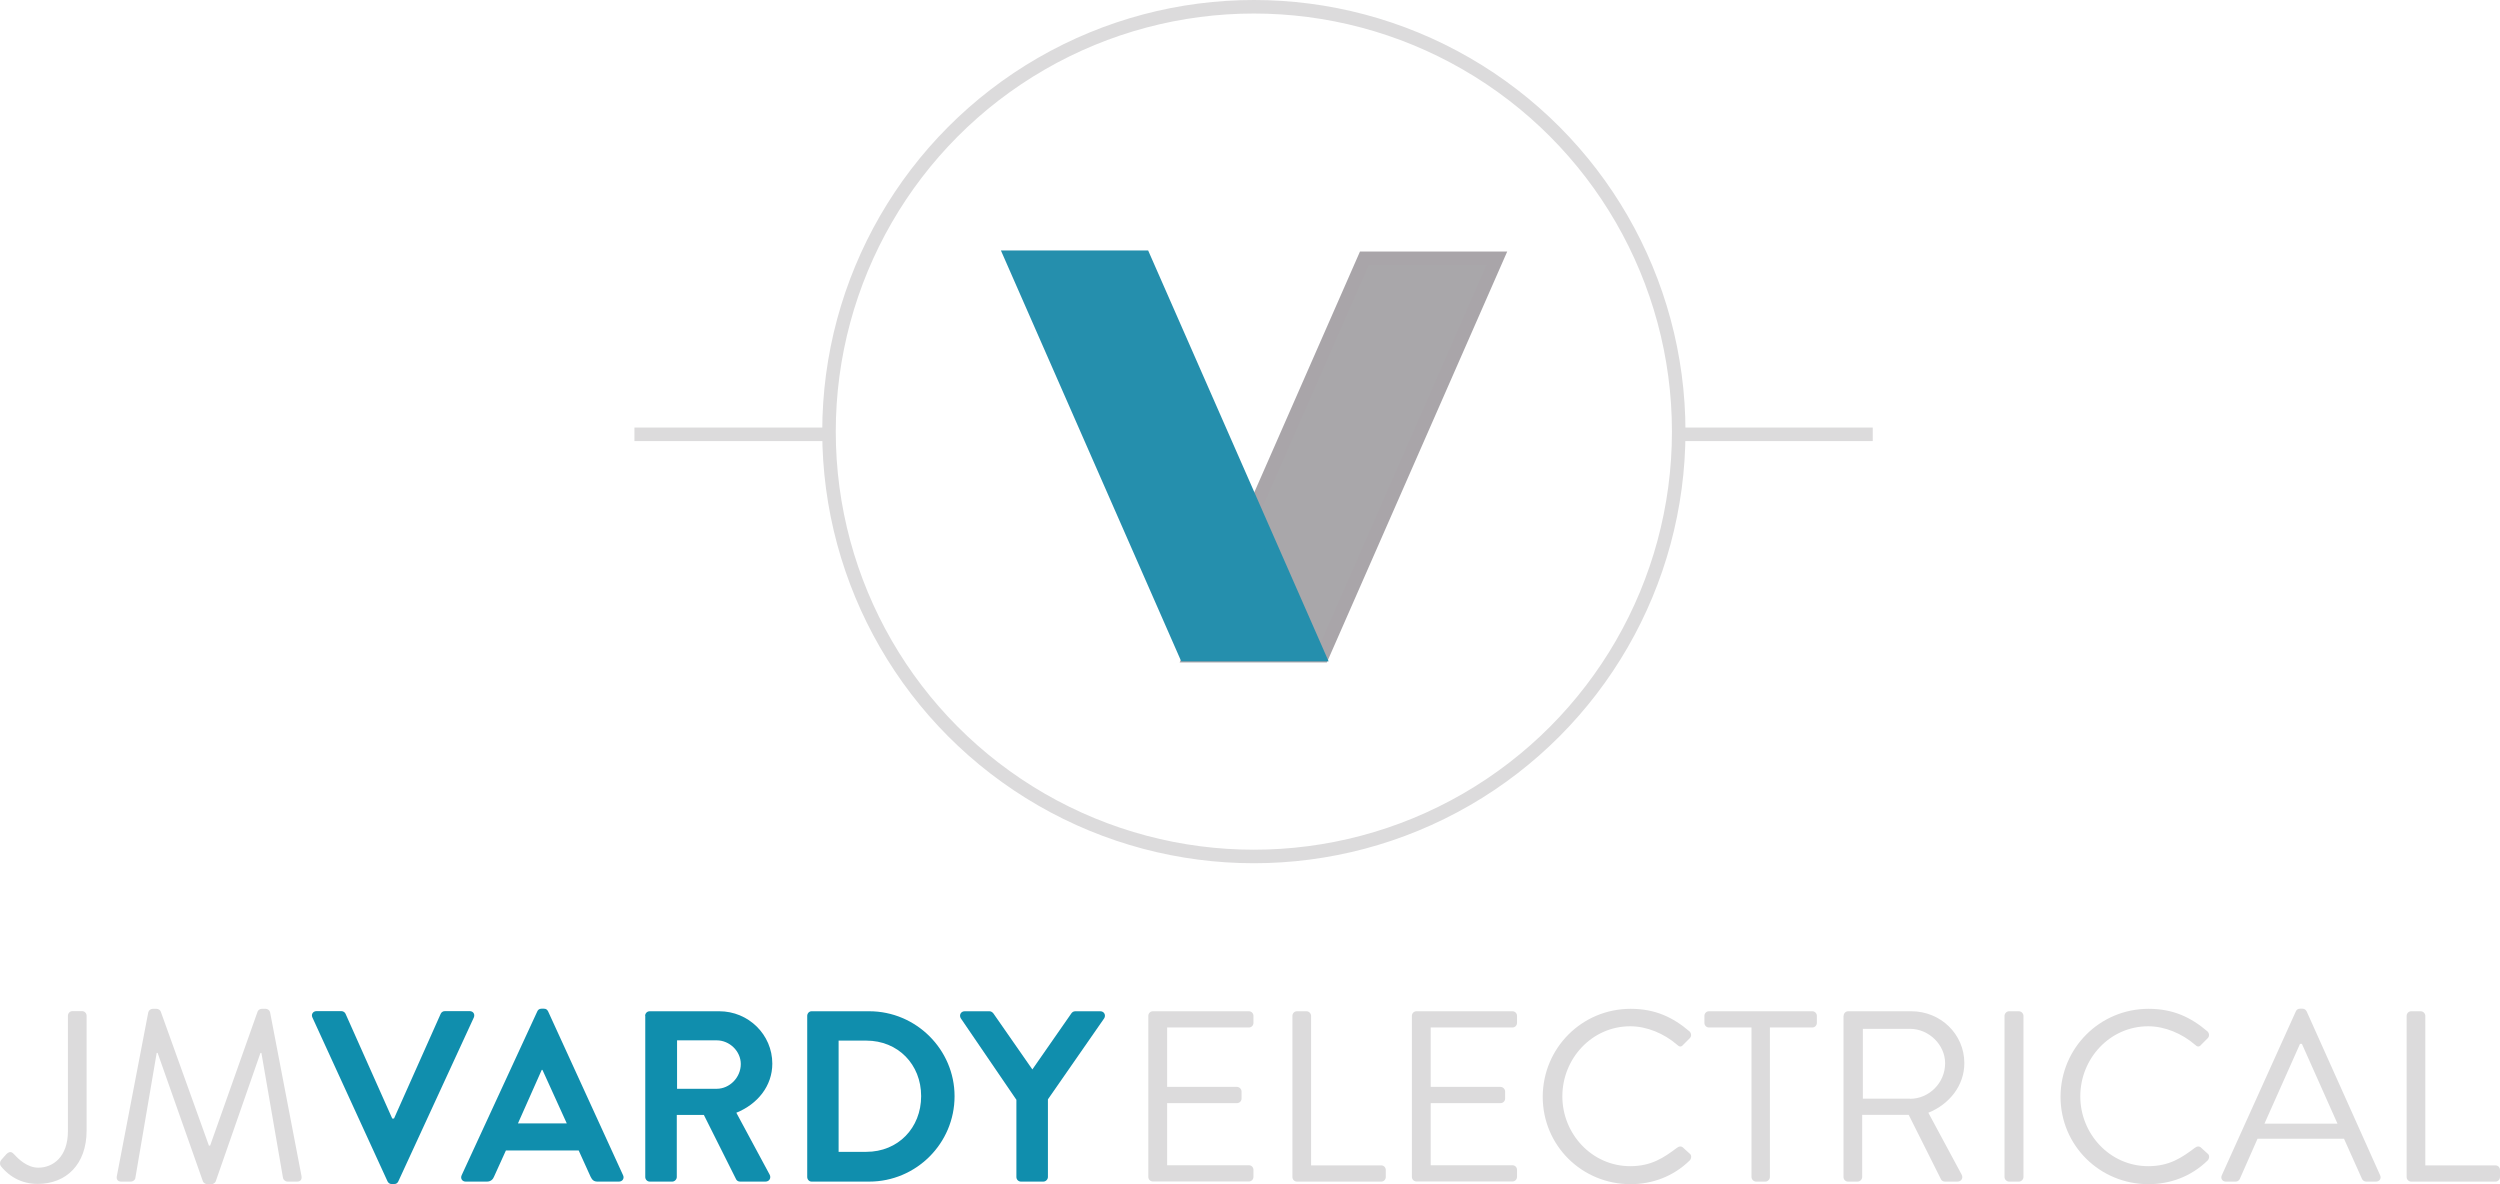 <svg xmlns="http://www.w3.org/2000/svg" xmlns:xlink="http://www.w3.org/1999/xlink" id="Layer_1" x="0px" y="0px" viewBox="0 0 184.77 87.51" style="enable-background:new 0 0 184.77 87.51;" xml:space="preserve">
<style type="text/css">
	.st0{enable-background:new    ;}
	.st1{fill:#DCDBDC;}
	.st2{fill:#108EAD;}
	.st3{fill:none;stroke:#DCDBDC;stroke-miterlimit:10;}
	.st4{fill:#A9A7AA;stroke:#A9A5A9;stroke-miterlimit:10;}
	.st5{fill:#258FAD;stroke:#258FAD;stroke-miterlimit:10;}
	.st6{fill:none;}
</style>
<g>
	<g class="st0">
		<path class="st1" d="M0.09,85.73l0.38-0.43c0.29-0.27,0.43-0.14,0.61,0.05c0.31,0.34,0.95,0.95,1.75,0.95    c1.08,0,2.19-0.79,2.19-2.7v-8.53c0-0.18,0.14-0.34,0.34-0.34h0.7c0.2,0,0.34,0.16,0.34,0.34v8.49c0,2.5-1.51,3.94-3.62,3.94    c-1.57,0-2.43-0.95-2.73-1.33C-0.03,86.03-0.01,85.85,0.09,85.73z"></path>
		<path class="st1" d="M10.96,74.81c0.04-0.14,0.18-0.25,0.32-0.25h0.29c0.13,0,0.27,0.09,0.31,0.2l3.56,9.91c0.04,0,0.05,0,0.09,0    l3.51-9.91c0.04-0.11,0.18-0.2,0.31-0.2h0.29c0.14,0,0.29,0.11,0.32,0.25l2.32,12.09c0.05,0.25-0.05,0.43-0.32,0.43h-0.72    c-0.14,0-0.29-0.13-0.32-0.25l-1.6-9.26c-0.02,0-0.05,0-0.07,0l-3.31,9.5c-0.04,0.11-0.2,0.2-0.31,0.2h-0.32    c-0.11,0-0.27-0.09-0.31-0.2l-3.35-9.5c-0.02,0-0.05,0-0.07,0L10,87.08c-0.02,0.13-0.18,0.25-0.32,0.25H8.96    c-0.27,0-0.38-0.18-0.32-0.43L10.96,74.81z"></path>
	</g>
	<g class="st0">
		<path class="st2" d="M23.09,75.2c-0.11-0.23,0.04-0.47,0.31-0.47h1.83c0.16,0,0.27,0.11,0.31,0.2l3.45,7.74h0.13l3.45-7.74    c0.04-0.09,0.14-0.2,0.31-0.2h1.83c0.27,0,0.41,0.23,0.31,0.47l-5.58,12.11c-0.05,0.11-0.14,0.2-0.31,0.2h-0.18    c-0.16,0-0.25-0.09-0.31-0.2L23.09,75.2z"></path>
		<path class="st2" d="M34.12,86.86l5.59-12.11c0.05-0.11,0.14-0.2,0.31-0.2h0.18c0.18,0,0.25,0.09,0.31,0.2l5.54,12.11    c0.11,0.23-0.04,0.47-0.31,0.47h-1.57c-0.27,0-0.4-0.11-0.52-0.36l-0.88-1.94h-5.38l-0.88,1.94c-0.07,0.18-0.23,0.36-0.52,0.36    h-1.57C34.16,87.33,34.01,87.1,34.12,86.86z M41.89,83.03l-1.8-3.96h-0.05l-1.76,3.96H41.89z"></path>
		<path class="st2" d="M47.68,75.08c0-0.18,0.14-0.34,0.34-0.34h5.14c2.16,0,3.92,1.73,3.92,3.87c0,1.66-1.1,3-2.66,3.63l2.46,4.57    c0.13,0.23,0,0.52-0.31,0.52H54.7c-0.16,0-0.25-0.09-0.29-0.16l-2.39-4.77h-2v4.59c0,0.18-0.16,0.34-0.34,0.34h-1.65    c-0.2,0-0.34-0.16-0.34-0.34V75.08z M52.97,80.47c0.95,0,1.78-0.83,1.78-1.83c0-0.95-0.83-1.75-1.78-1.75h-2.93v3.58H52.97z"></path>
		<path class="st2" d="M59.66,75.08c0-0.18,0.14-0.34,0.32-0.34h4.26c3.47,0,6.31,2.83,6.31,6.28c0,3.49-2.84,6.31-6.31,6.31h-4.26    c-0.18,0-0.32-0.16-0.32-0.34V75.08z M64.03,85.13c2.34,0,4.05-1.76,4.05-4.12c0-2.34-1.71-4.1-4.05-4.1h-2.05v8.22H64.03z"></path>
		<path class="st2" d="M75.11,81.27l-4.1-6.01c-0.14-0.23,0-0.52,0.29-0.52h1.83c0.14,0,0.23,0.09,0.29,0.16l2.88,4.14l2.88-4.14    c0.05-0.07,0.14-0.16,0.29-0.16h1.85c0.29,0,0.43,0.29,0.29,0.52l-4.16,5.99v5.74c0,0.18-0.16,0.34-0.34,0.34h-1.65    c-0.2,0-0.34-0.16-0.34-0.34V81.27z"></path>
	</g>
	<g class="st0">
		<path class="st1" d="M84.87,75.08c0-0.18,0.14-0.34,0.34-0.34h7.09c0.2,0,0.34,0.16,0.34,0.34v0.52c0,0.18-0.14,0.34-0.34,0.34    h-6.04v4.39h5.16c0.18,0,0.34,0.16,0.34,0.34v0.52c0,0.2-0.16,0.34-0.34,0.34h-5.16v4.59h6.04c0.2,0,0.34,0.16,0.34,0.34v0.52    c0,0.18-0.14,0.34-0.34,0.34h-7.09c-0.2,0-0.34-0.16-0.34-0.34V75.08z"></path>
		<path class="st1" d="M95.52,75.08c0-0.18,0.14-0.34,0.34-0.34h0.7c0.18,0,0.34,0.16,0.34,0.34v11.05h5.18    c0.2,0,0.34,0.16,0.34,0.34v0.52c0,0.18-0.14,0.34-0.34,0.34h-6.22c-0.2,0-0.34-0.16-0.34-0.34V75.08z"></path>
		<path class="st1" d="M104.35,75.08c0-0.18,0.14-0.34,0.34-0.34h7.09c0.2,0,0.34,0.16,0.34,0.34v0.52c0,0.18-0.14,0.34-0.34,0.34    h-6.04v4.39h5.16c0.18,0,0.34,0.16,0.34,0.34v0.52c0,0.2-0.16,0.34-0.34,0.34h-5.16v4.59h6.04c0.2,0,0.34,0.16,0.34,0.34v0.52    c0,0.18-0.14,0.34-0.34,0.34h-7.09c-0.2,0-0.34-0.16-0.34-0.34V75.08z"></path>
		<path class="st1" d="M120.52,74.56c1.82,0,3.13,0.63,4.35,1.67c0.14,0.14,0.16,0.36,0.02,0.5l-0.49,0.49    c-0.14,0.18-0.29,0.16-0.47-0.02c-0.94-0.81-2.21-1.35-3.44-1.35c-2.84,0-5.02,2.39-5.02,5.18c0,2.77,2.18,5.16,5.02,5.16    c1.56,0,2.48-0.63,3.44-1.35c0.18-0.14,0.32-0.13,0.43-0.05l0.54,0.49c0.14,0.11,0.11,0.36-0.02,0.49    c-1.22,1.19-2.77,1.75-4.37,1.75c-3.6,0-6.49-2.86-6.49-6.46C114.03,77.45,116.92,74.56,120.52,74.56z"></path>
		<path class="st1" d="M129.44,75.94h-3.13c-0.2,0-0.34-0.16-0.34-0.34v-0.52c0-0.18,0.14-0.34,0.34-0.34h7.63    c0.2,0,0.34,0.16,0.34,0.34v0.52c0,0.18-0.14,0.34-0.34,0.34h-3.13v11.05c0,0.18-0.16,0.34-0.34,0.34h-0.68    c-0.18,0-0.34-0.16-0.34-0.34V75.94z"></path>
		<path class="st1" d="M136.26,75.08c0-0.18,0.14-0.34,0.34-0.34h4.66c2.16,0,3.92,1.69,3.92,3.83c0,1.66-1.1,3.04-2.66,3.67    l2.46,4.57c0.13,0.23,0,0.52-0.31,0.52h-0.92c-0.16,0-0.25-0.09-0.29-0.16l-2.39-4.77h-3.44v4.59c0,0.18-0.16,0.34-0.34,0.34h-0.7    c-0.2,0-0.34-0.16-0.34-0.34V75.08z M141.17,81.21c1.38,0,2.59-1.15,2.59-2.63c0-1.37-1.21-2.54-2.59-2.54h-3.49v5.16H141.17z"></path>
		<path class="st1" d="M148.15,75.08c0-0.18,0.16-0.34,0.34-0.34h0.72c0.18,0,0.34,0.16,0.34,0.34v11.91c0,0.18-0.16,0.34-0.34,0.34    h-0.72c-0.18,0-0.34-0.16-0.34-0.34V75.08z"></path>
		<path class="st1" d="M158.8,74.56c1.82,0,3.13,0.63,4.35,1.67c0.14,0.14,0.16,0.36,0.02,0.5l-0.49,0.49    c-0.14,0.18-0.29,0.16-0.47-0.02c-0.94-0.81-2.21-1.35-3.44-1.35c-2.84,0-5.02,2.39-5.02,5.18c0,2.77,2.18,5.16,5.02,5.16    c1.57,0,2.48-0.63,3.44-1.35c0.18-0.14,0.32-0.13,0.43-0.05l0.54,0.49c0.14,0.11,0.11,0.36-0.02,0.49    c-1.22,1.19-2.77,1.75-4.37,1.75c-3.6,0-6.5-2.86-6.5-6.46C152.3,77.45,155.2,74.56,158.8,74.56z"></path>
		<path class="st1" d="M164.21,86.86l5.47-12.11c0.05-0.11,0.14-0.2,0.31-0.2h0.18c0.16,0,0.25,0.09,0.31,0.2l5.43,12.11    c0.11,0.23-0.04,0.47-0.31,0.47h-0.72c-0.16,0-0.27-0.11-0.31-0.2l-1.33-2.97h-6.39l-1.31,2.97c-0.04,0.09-0.14,0.2-0.31,0.2    h-0.72C164.25,87.33,164.1,87.1,164.21,86.86z M172.76,83.05c-0.88-1.96-1.75-3.94-2.63-5.9h-0.14l-2.63,5.9H172.76z"></path>
		<path class="st1" d="M177.87,75.08c0-0.18,0.14-0.34,0.34-0.34h0.7c0.18,0,0.34,0.16,0.34,0.34v11.05h5.18    c0.2,0,0.34,0.16,0.34,0.34v0.52c0,0.18-0.14,0.34-0.34,0.34h-6.22c-0.2,0-0.34-0.16-0.34-0.34V75.08z"></path>
	</g>
</g>
<circle class="st3" cx="92.67" cy="31.9" r="31.4"></circle>
<g>
	<polygon class="st4" points="87.95,48.46 97.74,48.46 110.63,19.09 100.84,19.09  "></polygon>
	<polygon class="st5" points="97.43,48.38 87.63,48.38 74.74,19.01 84.53,19.01  "></polygon>
</g>
<line class="st3" x1="46.89" y1="32.1" x2="61.25" y2="32.1"></line>
<line class="st3" x1="124.05" y1="32.1" x2="138.41" y2="32.1"></line>
<rect x="69.85" y="80.2" class="st6" width="2.33" height="0"></rect>
</svg>